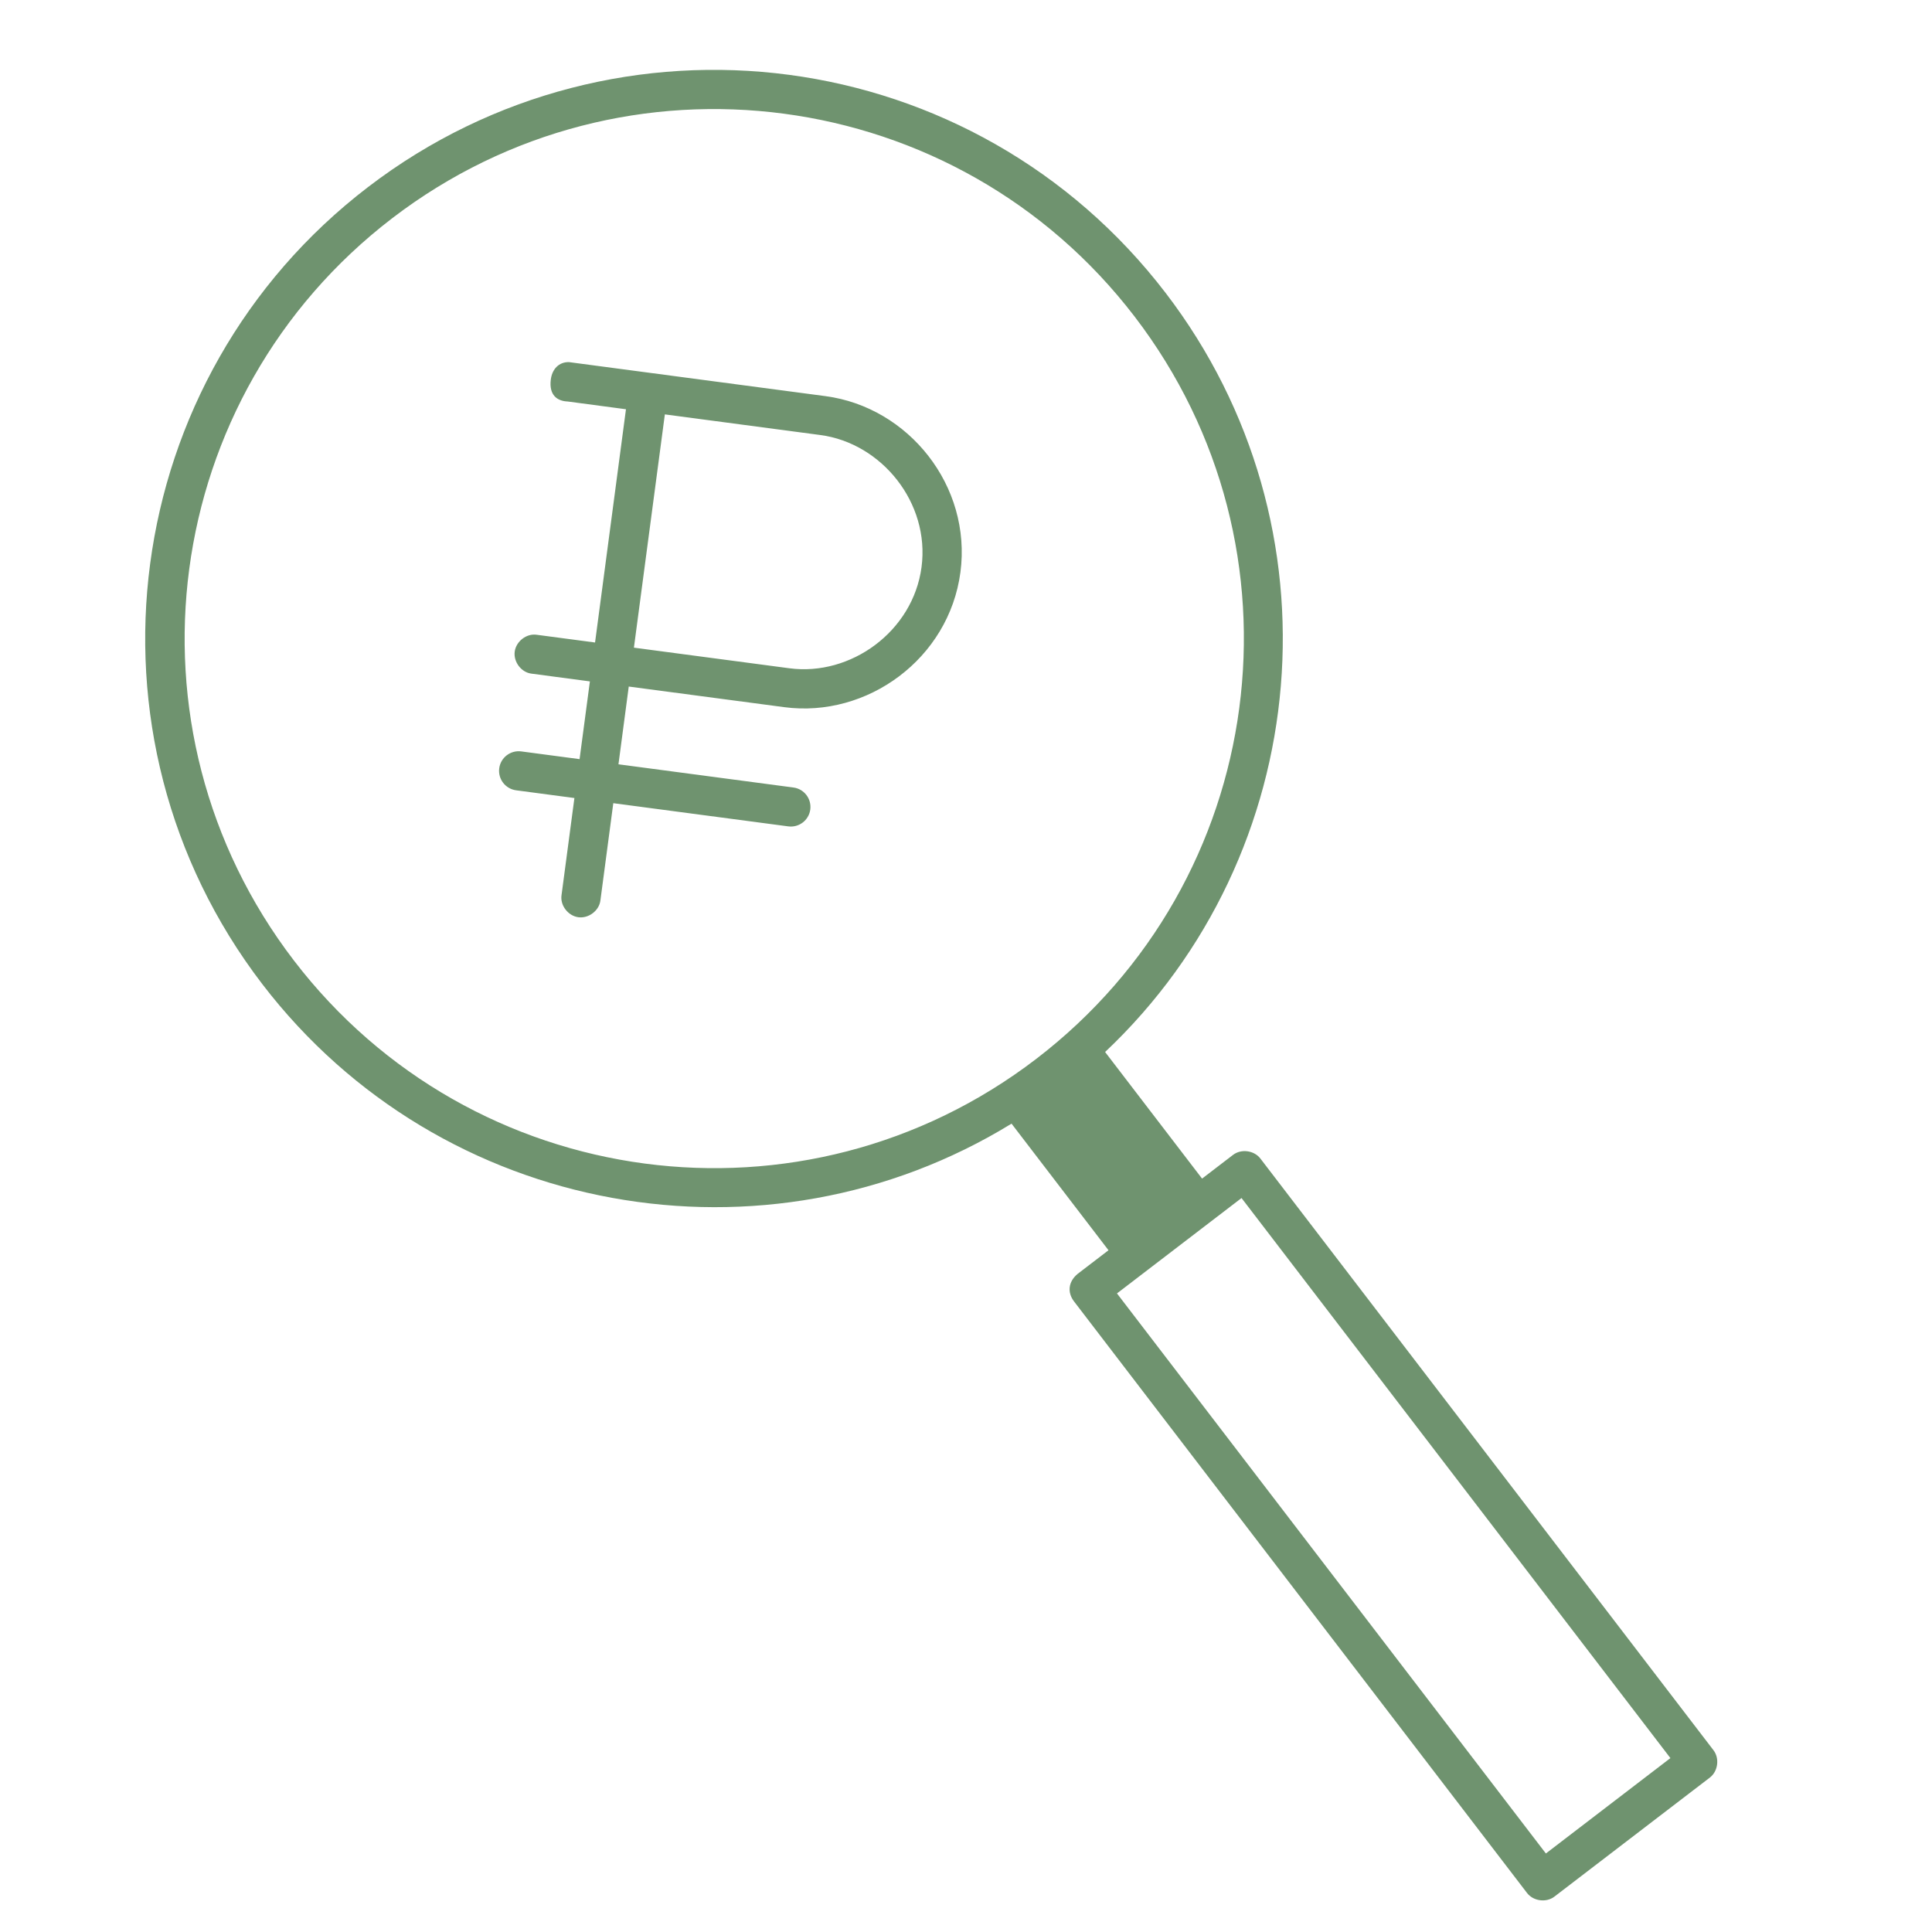 <?xml version="1.0" encoding="UTF-8"?> <svg xmlns="http://www.w3.org/2000/svg" width="70" height="70" viewBox="0 0 70 70" fill="none"> <path d="M28.588 2.711C23.359 2.017 17.847 3.323 13.333 6.779C4.306 13.693 2.59 26.628 9.504 35.656C15.979 44.111 27.766 46.166 36.65 40.712C37.896 42.34 39.024 43.812 40.163 45.299L39.041 46.158C38.699 46.446 38.672 46.831 38.91 47.148L55.328 68.587C55.554 68.882 56.023 68.945 56.318 68.719L61.952 64.404C62.247 64.178 62.309 63.709 62.083 63.414L45.665 41.975C45.439 41.68 44.97 41.617 44.675 41.844L43.553 42.703C42.338 41.117 41.118 39.523 40.04 38.116C47.621 30.963 48.707 19.067 42.232 10.612C38.775 6.098 33.816 3.404 28.588 2.711ZM28.401 4.119C33.266 4.764 37.887 7.262 41.11 11.471C47.557 19.889 45.961 31.92 37.543 38.367C29.125 44.813 17.094 43.218 10.648 34.8C4.201 26.382 5.797 14.351 14.214 7.904C18.423 4.681 23.536 3.474 28.401 4.119ZM20.622 13.121C20.249 13.107 20.003 13.379 19.957 13.75C19.884 14.321 20.194 14.533 20.568 14.547L22.68 14.828L21.56 23.279L19.447 22.999C19.076 22.943 18.698 23.238 18.649 23.61C18.6 23.982 18.887 24.364 19.26 24.408L21.373 24.688L20.999 27.505L18.886 27.225C18.497 27.174 18.14 27.447 18.088 27.836C18.037 28.225 18.311 28.582 18.699 28.634L20.812 28.914L20.345 32.435C20.291 32.807 20.584 33.184 20.956 33.233C21.328 33.283 21.71 32.995 21.754 32.622L22.221 29.101L28.56 29.941C28.949 29.993 29.306 29.719 29.358 29.331C29.409 28.941 29.136 28.584 28.747 28.533L22.408 27.692L22.781 24.875L28.416 25.622C31.423 26.021 34.383 23.865 34.798 20.735C35.213 17.605 32.917 14.752 29.91 14.353L20.622 13.121ZM24.089 15.014L29.724 15.762C31.94 16.056 33.698 18.215 33.389 20.548C33.08 22.881 30.819 24.508 28.603 24.213L22.968 23.466L24.089 15.014ZM44.983 43.407L60.522 63.699L56.01 67.155L40.47 46.863L44.983 43.407Z" fill="#6F936F"></path> </svg> 